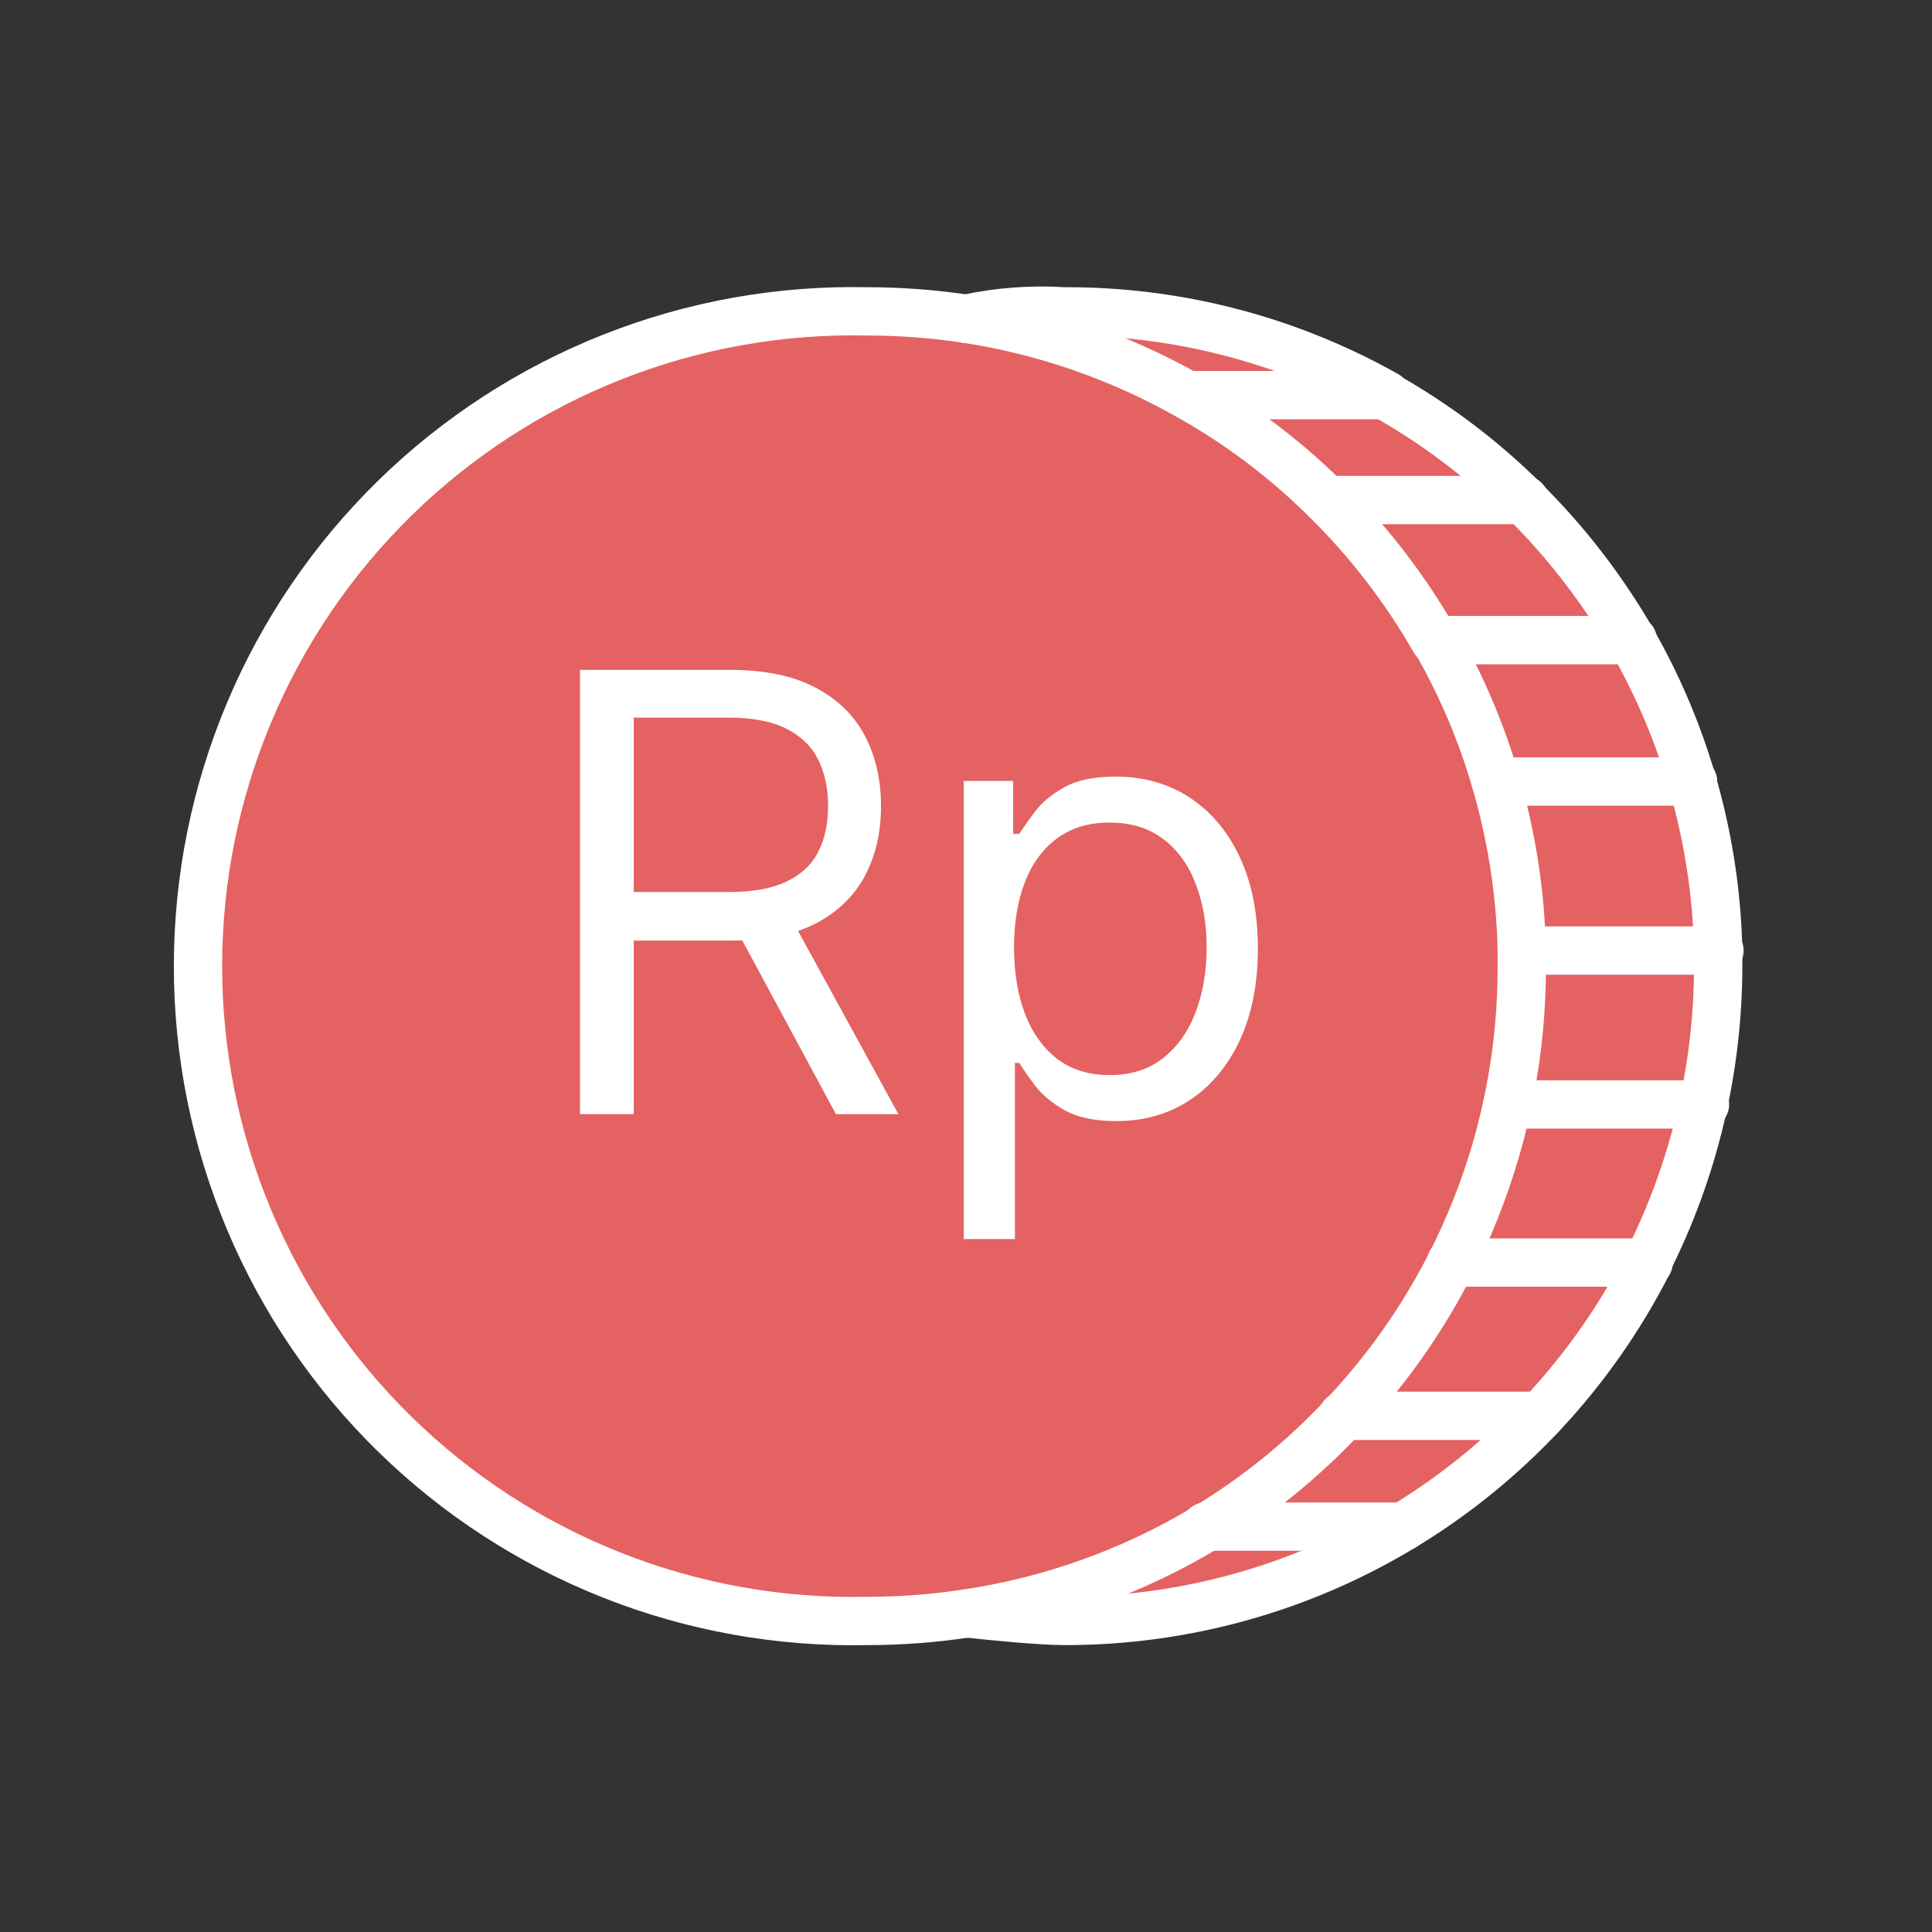 <svg width="60" height="60" viewBox="0 0 60 60" fill="none" xmlns="http://www.w3.org/2000/svg">
<rect x="0" y="0" width="60" height="60" fill="#333333" stroke="none"/>
<ellipse cx="26.5" cy="30" rx="20.5" ry="20" fill="#E46261"/>
<path d="M37.45 47.41H43.58C40.411 49.331 36.776 50.344 33.07 50.34C32.3 50.34 30.81 50.19 30.07 50.11C32.683 49.702 35.191 48.785 37.45 47.41V47.41Z" fill="#E46261"/>
<path d="M47.84 44C46.584 45.337 45.151 46.494 43.58 47.44H37.45C39.018 46.494 40.448 45.337 41.7 44H47.84Z" fill="#E46261"/>
<path d="M45.07 39.21H51.19C50.316 40.963 49.187 42.577 47.84 44H41.71C43.057 42.575 44.189 40.961 45.07 39.21V39.21Z" fill="#E46261"/>
<path d="M46.81 34.3H52.94C52.577 36.006 51.992 37.656 51.2 39.21H45.07C45.862 37.656 46.447 36.006 46.81 34.3Z" fill="#E46261"/>
<path d="M53.39 29.52C53.39 29.68 53.39 29.84 53.39 30C53.391 31.446 53.237 32.887 52.93 34.3H46.81C47.117 32.887 47.271 31.446 47.27 30C47.27 29.84 47.27 29.68 47.27 29.52H53.39Z" fill="#E46261"/>
<path d="M53.39 29.52H47.26C47.222 27.742 46.95 25.977 46.45 24.27H52.58C53.08 25.977 53.352 27.742 53.39 29.52Z" fill="#E46261"/>
<path d="M52.58 24.27H46.45C46.005 22.737 45.377 21.263 44.58 19.88H50.71C51.503 21.265 52.131 22.738 52.58 24.27V24.27Z" fill="#E46261"/>
<path d="M33.07 9.67C36.572 9.654 40.019 10.55 43.07 12.27H36.89C34.756 11.07 32.421 10.267 30 9.9C31.008 9.68 32.041 9.602 33.07 9.67Z" fill="#E46261"/>
<path d="M47.35 15.53H41.22C39.933 14.25 38.476 13.153 36.89 12.27H43C44.59 13.156 46.053 14.253 47.35 15.53V15.53Z" fill="#E46261"/>
<path d="M50.71 19.88H44.57C43.656 18.285 42.529 16.821 41.22 15.53H47.35C48.659 16.824 49.789 18.287 50.71 19.88Z" fill="#E46261"/>
<path d="M44.58 19.88C45.377 21.263 46.005 22.737 46.45 24.27C46.95 25.977 47.222 27.742 47.26 29.52C47.26 29.68 47.26 29.84 47.26 30C47.275 35.208 45.284 40.221 41.7 44" stroke="white" stroke-width="1.5" stroke-linecap="round" stroke-linejoin="round"/>
<path d="M30 9.9C32.414 10.269 34.742 11.072 36.87 12.27C38.456 13.152 39.913 14.249 41.2 15.53C42.509 16.821 43.636 18.285 44.55 19.88" stroke="white" stroke-width="1.5" stroke-linecap="round" stroke-linejoin="round"/>
<path d="M30 50.11C28.987 50.263 27.964 50.34 26.94 50.34C24.232 50.4 21.538 49.919 19.019 48.924C16.499 47.929 14.203 46.44 12.267 44.546C10.33 42.652 8.791 40.39 7.741 37.893C6.69 35.396 6.149 32.714 6.149 30.005C6.149 27.296 6.69 24.614 7.741 22.117C8.791 19.62 10.33 17.358 12.267 15.464C14.203 13.57 16.499 12.081 19.019 11.086C21.538 10.091 24.232 9.61 26.94 9.67C27.964 9.671 28.987 9.747 30 9.9" stroke="white" stroke-width="1.5" stroke-linecap="round" stroke-linejoin="round"/>
<path d="M41.7 44C40.448 45.337 39.018 46.494 37.45 47.44C35.167 48.813 32.635 49.72 30 50.11" stroke="white" stroke-width="1.5" stroke-linecap="round" stroke-linejoin="round"/>
<path d="M51.19 39.21C49.468 42.6 46.832 45.44 43.58 47.41C40.411 49.331 36.776 50.344 33.07 50.34C32.3 50.34 30.81 50.19 30.07 50.11" stroke="white" stroke-width="1.5" stroke-linecap="round" stroke-linejoin="round"/>
<path d="M43 12.27C44.579 13.159 46.032 14.255 47.32 15.53C48.629 16.824 49.759 18.287 50.68 19.88C52.366 22.819 53.287 26.133 53.36 29.52C53.36 29.68 53.36 29.84 53.36 30C53.358 33.2 52.605 36.355 51.16 39.21" stroke="white" stroke-width="1.5" stroke-linecap="round" stroke-linejoin="round"/>
<path d="M30 9.9C31.001 9.682 32.028 9.604 33.05 9.67C36.553 9.654 39.999 10.55 43.05 12.27" stroke="white" stroke-width="1.5" stroke-linecap="round" stroke-linejoin="round"/>
<path d="M37.44 47.41H37.45H43.58" stroke="white" stroke-width="1.5" stroke-linecap="round" stroke-linejoin="round"/>
<path d="M41.7 43.97H41.71H47.84" stroke="white" stroke-width="1.5" stroke-linecap="round" stroke-linejoin="round"/>
<path d="M45.06 39.21H45.07H51.19H51.2" stroke="white" stroke-width="1.5" stroke-linecap="round" stroke-linejoin="round"/>
<path d="M46.81 34.3H52.94H52.95" stroke="white" stroke-width="1.5" stroke-linecap="round" stroke-linejoin="round"/>
<path d="M36.89 12.27H43.02H43.03" stroke="white" stroke-width="1.5" stroke-linecap="round" stroke-linejoin="round"/>
<path d="M41.21 15.53H41.22H47.35" stroke="white" stroke-width="1.5" stroke-linecap="round" stroke-linejoin="round"/>
<path d="M44.57 19.88H44.58H50.71" stroke="white" stroke-width="1.5" stroke-linecap="round" stroke-linejoin="round"/>
<path d="M46.45 24.27H52.58" stroke="white" stroke-width="1.5" stroke-linecap="round" stroke-linejoin="round"/>
<path d="M47.26 29.52H53.39H53.4" stroke="white" stroke-width="1.5" stroke-linecap="round" stroke-linejoin="round"/>
<path d="M18.011 34.6V20.804H22.672C23.75 20.804 24.635 20.988 25.327 21.356C26.018 21.72 26.53 22.221 26.863 22.858C27.195 23.496 27.361 24.221 27.361 25.034C27.361 25.847 27.195 26.568 26.863 27.197C26.53 27.825 26.02 28.319 25.333 28.679C24.646 29.034 23.768 29.211 22.699 29.211H18.927V27.702H22.645C23.382 27.702 23.975 27.594 24.424 27.378C24.878 27.163 25.205 26.858 25.407 26.462C25.614 26.063 25.717 25.587 25.717 25.034C25.717 24.482 25.614 23.999 25.407 23.586C25.201 23.173 24.871 22.854 24.417 22.629C23.964 22.4 23.364 22.286 22.619 22.286H19.681V34.6H18.011ZM24.505 28.402L27.9 34.6H25.96L22.619 28.402H24.505Z" fill="white"/>
<path d="M29.929 38.48V24.253H31.465V25.896H31.654C31.771 25.717 31.932 25.488 32.139 25.209C32.35 24.927 32.651 24.675 33.042 24.455C33.437 24.23 33.971 24.118 34.645 24.118C35.516 24.118 36.284 24.336 36.949 24.771C37.613 25.207 38.132 25.825 38.505 26.624C38.878 27.424 39.064 28.367 39.064 29.453C39.064 30.549 38.878 31.499 38.505 32.303C38.132 33.102 37.616 33.722 36.956 34.162C36.295 34.598 35.534 34.816 34.672 34.816C34.007 34.816 33.475 34.706 33.075 34.486C32.676 34.261 32.368 34.007 32.152 33.724C31.937 33.437 31.771 33.199 31.654 33.01H31.519V38.48H29.929ZM31.492 29.426C31.492 30.208 31.607 30.897 31.836 31.494C32.065 32.087 32.399 32.552 32.84 32.889C33.28 33.221 33.819 33.388 34.456 33.388C35.121 33.388 35.675 33.212 36.12 32.862C36.569 32.507 36.906 32.031 37.131 31.434C37.36 30.832 37.474 30.163 37.474 29.426C37.474 28.699 37.362 28.043 37.137 27.459C36.917 26.871 36.583 26.406 36.134 26.065C35.689 25.719 35.13 25.546 34.456 25.546C33.809 25.546 33.266 25.71 32.826 26.038C32.386 26.361 32.053 26.815 31.829 27.399C31.604 27.978 31.492 28.654 31.492 29.426Z" fill="white"/>
</svg>
